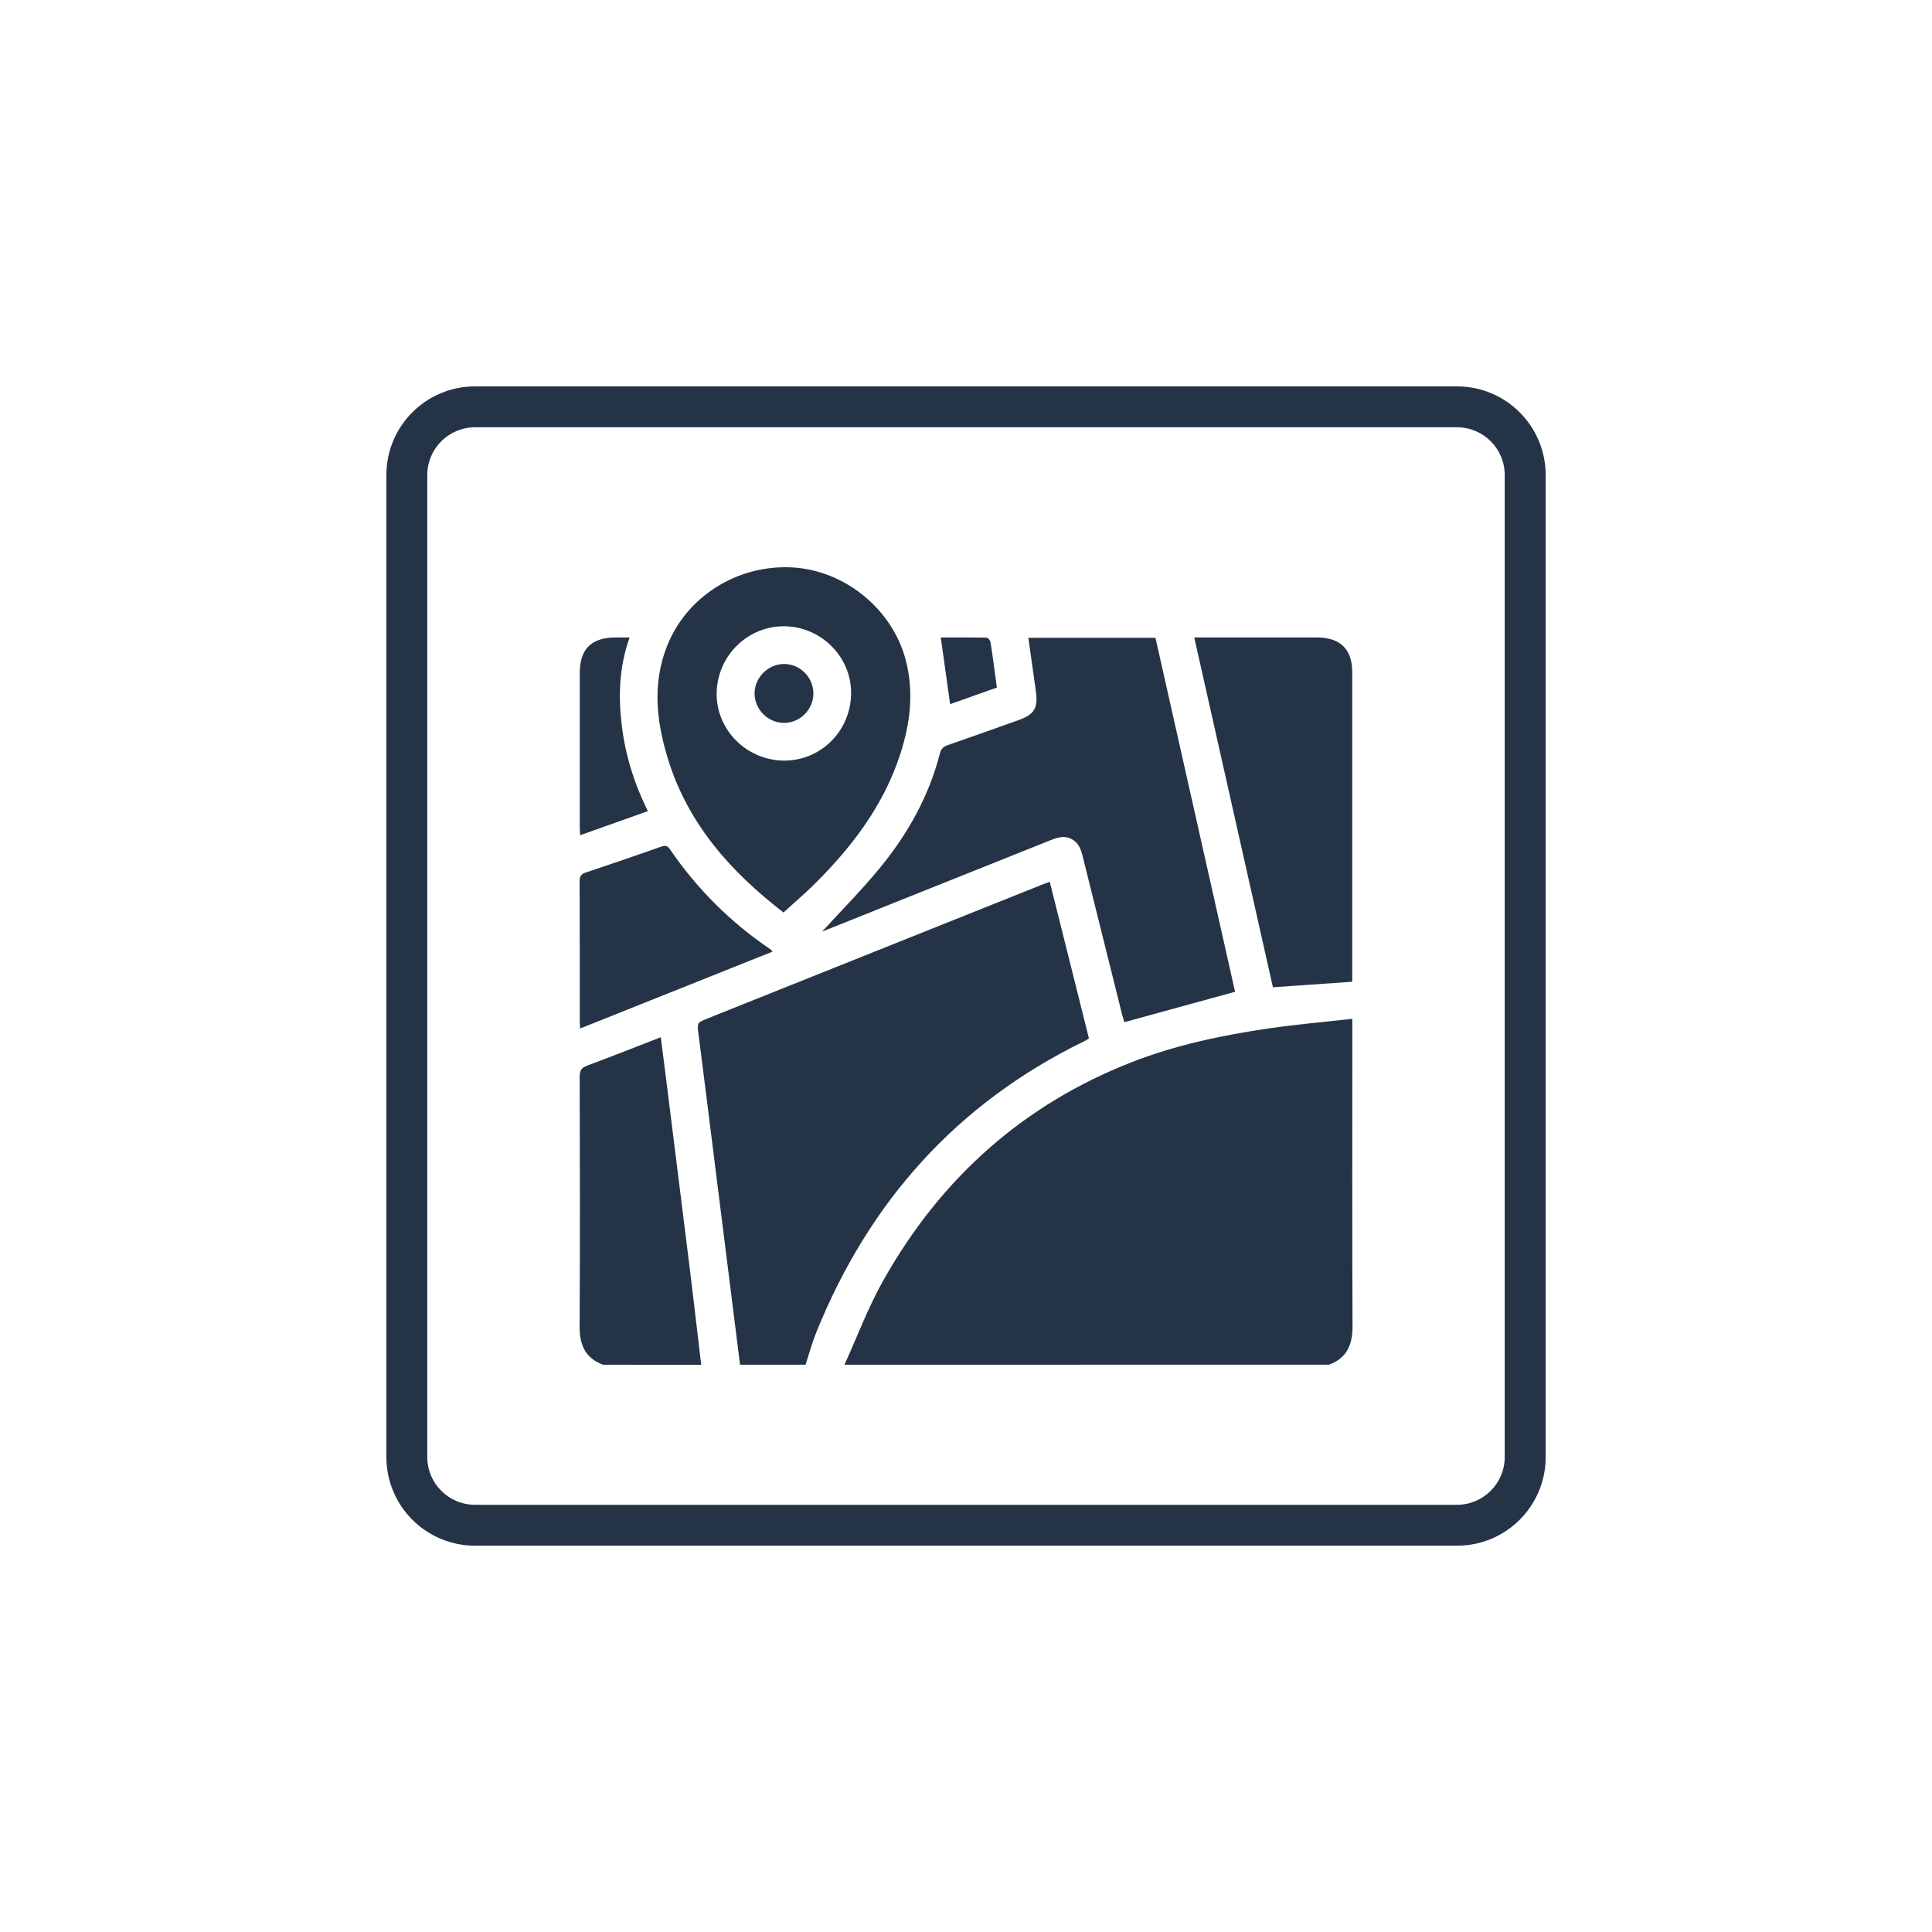 <?xml version="1.0" encoding="utf-8"?>
<svg version="1.1" id="Layer_1" x="0px" y="0px" viewBox="0 0 283.46 283.46" style="enable-background:new 0 0 283.46 283.46;" xmlns="http://www.w3.org/2000/svg">
  <style type="text/css">
	.st0{fill:#0066CC;}
</style>
  <g>
    <path class="st0" d="M123.9,200.23c1.9-4.18,3.51-8.52,5.77-12.5c8.39-14.86,20.46-25.68,36.42-31.91 c6.46-2.52,13.26-3.94,20.12-4.94c3.98-0.58,7.99-0.93,12.2-1.4c0,0.72,0,1.16,0,1.6c0,14.5-0.03,29.01,0.03,43.51 c0.01,2.7-0.82,4.65-3.43,5.63C171.29,200.23,147.6,200.23,123.9,200.23z" style="fill: rgb(36, 52, 70);"/>
    <path class="st0" d="M108.58,200.23c-1.15-9.13-2.29-18.27-3.44-27.4c-0.88-7.02-1.75-14.04-2.65-21.06 c-0.22-1.71-0.25-1.71,1.37-2.36c16.3-6.53,32.61-13.05,48.91-19.57c0.38-0.15,0.78-0.29,1.25-0.47c1.92,7.68,3.83,15.3,5.75,22.99 c-0.27,0.16-0.51,0.33-0.78,0.45c-18.6,9.09-31.45,23.48-39.18,42.56c-0.64,1.58-1.09,3.23-1.62,4.86 C114.98,200.23,111.78,200.23,108.58,200.23z" style="fill: rgb(36, 52, 70);"/>
    <path class="st0" d="M88.47,200.23c-2.62-0.98-3.45-2.94-3.43-5.63c0.07-12.22,0.04-24.43,0.01-36.65c0-0.93,0.29-1.31,1.14-1.62 c3.56-1.32,7.09-2.73,10.76-4.15c0.31,2.42,0.61,4.75,0.9,7.08c1.11,8.87,2.22,17.73,3.32,26.6c0.59,4.79,1.14,9.58,1.71,14.38 C98.07,200.23,93.27,200.23,88.47,200.23z" style="fill: rgb(36, 52, 70);"/>
    <path class="st0" d="M120.61,136.69c2.77-3.03,5.77-6.05,8.47-9.33c4.09-4.98,7.22-10.54,8.83-16.85c0.18-0.69,0.55-0.98,1.18-1.2 c3.45-1.2,6.89-2.42,10.33-3.65c2.37-0.84,2.91-1.77,2.55-4.34c-0.36-2.55-0.72-5.11-1.09-7.74c6.25,0,12.41,0,18.65,0 c3.9,17.37,7.81,34.72,11.68,51.93c-5.43,1.49-10.77,2.95-16.24,4.46c-0.06-0.21-0.21-0.62-0.32-1.05 c-1.93-7.75-3.86-15.49-5.79-23.24c-0.25-1.02-0.57-1.97-1.57-2.54c-1.1-0.62-2.12-0.27-3.17,0.14 c-10.87,4.35-21.74,8.7-32.62,13.05C121.15,136.49,120.79,136.62,120.61,136.69z" style="fill: rgb(36, 52, 70);"/>
    <path class="st0" d="M114.95,133.88c-7.85-6.06-14.08-13.12-16.97-22.6c-1.65-5.39-2.29-10.86-0.17-16.35 c2.83-7.34,10.3-12.11,18.41-11.68c7.69,0.41,14.65,6.07,16.64,13.49c1.28,4.78,0.69,9.45-0.82,14.04 c-2.47,7.53-7.15,13.62-12.72,19.11C117.93,131.25,116.46,132.5,114.95,133.88z M124.87,101.89c0.13-5.34-4.2-9.85-9.62-10 c-5.4-0.15-9.94,4.19-10.1,9.65c-0.16,5.38,4.22,9.92,9.69,10.05C120.27,111.72,124.74,107.4,124.87,101.89z" style="fill: rgb(36, 52, 70);"/>
    <path class="st0" d="M175.22,93.53c1.5,0,2.78,0,4.07,0c4.65,0,9.29-0.01,13.94,0c3.42,0.01,5.17,1.72,5.17,5.1 c0.01,14.77,0,29.54,0,44.32c0,0.34,0,0.68,0,1.09c-3.89,0.27-7.71,0.54-11.64,0.81C182.93,127.82,179.1,110.78,175.22,93.53z" style="fill: rgb(36, 52, 70);"/>
    <path class="st0" d="M85.11,150.9c-0.02-0.43-0.05-0.73-0.05-1.02c0-6.85,0.01-13.7-0.02-20.55c0-0.71,0.17-1.08,0.89-1.31 c3.67-1.22,7.34-2.49,11-3.77c0.55-0.19,0.94-0.27,1.34,0.32c3.99,5.85,8.92,10.76,14.79,14.73c0.09,0.06,0.15,0.17,0.29,0.32 C103.94,143.38,94.57,147.12,85.11,150.9z" style="fill: rgb(36, 52, 70);"/>
    <path class="st0" d="M92.38,93.53c-1.55,4.3-1.68,8.61-1.15,12.95s1.81,8.46,3.82,12.53c-3.34,1.19-6.57,2.34-9.93,3.53 c-0.02-0.5-0.06-0.89-0.06-1.29c-0.01-7.5-0.01-14.99,0-22.49c0-3.54,1.7-5.23,5.26-5.23C90.96,93.53,91.59,93.53,92.38,93.53z" style="fill: rgb(36, 52, 70);"/>
    <path class="st0" d="M146.26,100.88c-2.39,0.85-4.67,1.66-6.86,2.43c-0.45-3.25-0.9-6.45-1.37-9.78c2.14,0,4.44-0.02,6.74,0.03 c0.2,0.01,0.52,0.41,0.56,0.66C145.67,96.4,145.95,98.59,146.26,100.88z" style="fill: rgb(36, 52, 70);"/>
    <path class="st0" d="M115.02,106.06c-2.34-0.01-4.27-1.93-4.31-4.27c-0.04-2.35,1.98-4.38,4.34-4.37c2.38,0.01,4.32,2,4.29,4.39 C119.3,104.15,117.35,106.07,115.02,106.06z" style="fill: rgb(36, 52, 70);"/>
  </g>
  <g>
    <path class="st0" d="M213.77,62.69c3.86,0,7,3.14,7,7v144.09c0,3.86-3.14,7-7,7H69.69c-3.86,0-7-3.14-7-7V69.69c0-3.86,3.14-7,7-7 H213.77 M213.77,56.69H69.69c-7.18,0-13,5.82-13,13v144.09c0,7.18,5.82,13,13,13h144.09c7.18,0,13-5.82,13-13V69.69 C226.77,62.51,220.95,56.69,213.77,56.69L213.77,56.69z" style="fill: rgb(36, 52, 70);"/>
  </g>
</svg>